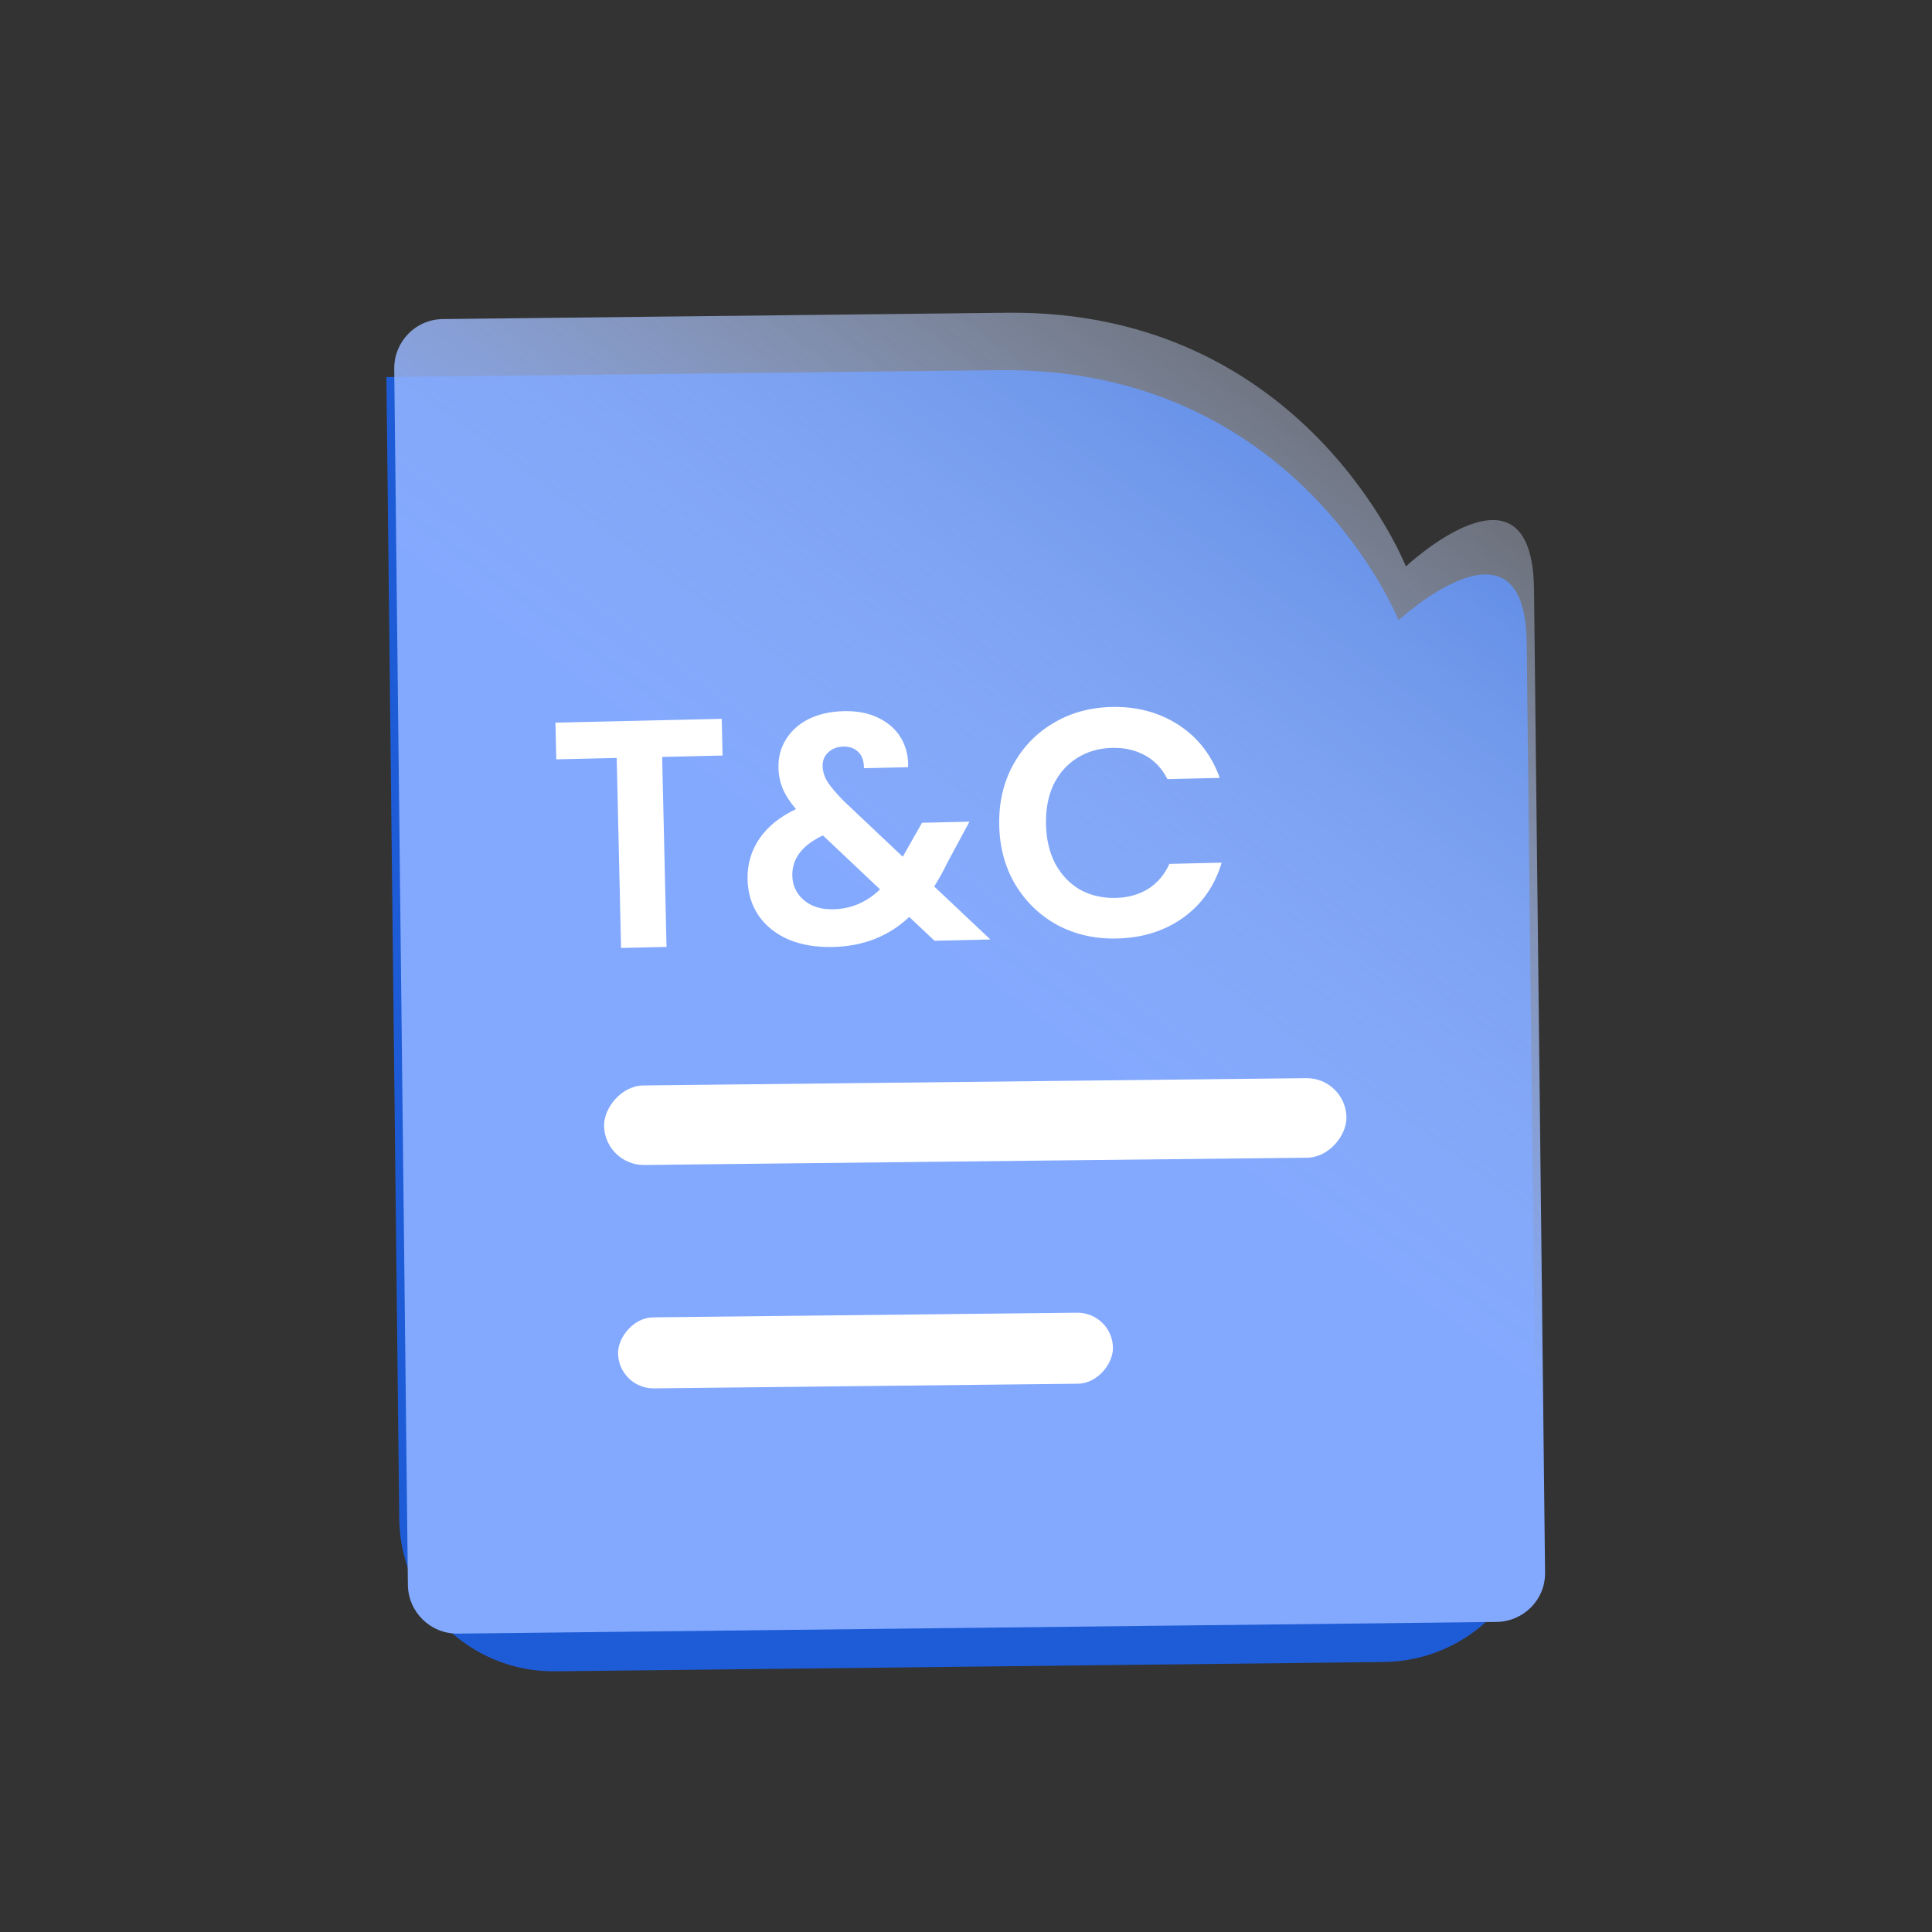 <svg width="226" height="226" viewBox="0 0 226 226" fill="none" xmlns="http://www.w3.org/2000/svg">
<rect x="0" y="0" width="226" height="226" fill="#333333" stroke="none"/>
<path fill-rule="evenodd" clip-rule="evenodd" d="M45.201 44.107L46.702 177.649C46.813 187.622 54.99 195.617 64.964 195.505L161.867 194.416C171.841 194.304 179.836 186.166 179.724 176.192C179.384 145.968 178.724 87.182 178.589 75.195C178.406 58.904 163.6 72.552 163.6 72.552C163.6 72.552 151.826 42.909 116.924 43.301C82.022 43.693 45.201 44.107 45.201 44.107Z" fill="#1E5CD7"/>
<path fill-rule="evenodd" clip-rule="evenodd" d="M51.8 37.324C48.615 37.36 46.081 39.971 46.117 43.156L47.715 185.392C47.75 188.578 50.361 191.131 53.547 191.095L175.034 189.73C178.219 189.694 180.773 187.139 180.737 183.954C180.49 161.943 179.604 83.13 179.445 68.943C179.259 52.419 164.455 66.259 164.455 66.259C164.455 66.259 152.677 36.191 117.775 36.583C91.19 36.882 63.491 37.193 51.8 37.324Z" fill="url(#paint0_linear_11485_109759)"/>
<path d="M84.426 84.087L84.524 88.38L77.458 88.543L77.969 110.767L72.65 110.889L72.14 88.665L65.073 88.827L64.975 84.534L84.426 84.087ZM109.316 110.046L106.363 107.263C103.957 109.523 100.981 110.694 97.436 110.775C95.486 110.82 93.756 110.531 92.246 109.906C90.762 109.256 89.6 108.333 88.762 107.136C87.923 105.913 87.485 104.492 87.448 102.871C87.407 101.123 87.865 99.542 88.821 98.126C89.777 96.71 91.207 95.55 93.112 94.645C92.409 93.825 91.897 93.038 91.575 92.285C91.254 91.507 91.082 90.675 91.062 89.788C91.034 88.573 91.326 87.476 91.937 86.499C92.547 85.497 93.428 84.704 94.581 84.12C95.758 83.536 97.132 83.225 98.702 83.189C100.298 83.153 101.673 83.425 102.826 84.007C103.98 84.588 104.847 85.379 105.427 86.38C106.008 87.38 106.274 88.501 106.227 89.744L101.06 89.863C101.066 89.026 100.849 88.398 100.409 87.977C99.968 87.531 99.38 87.317 98.645 87.334C97.936 87.35 97.346 87.579 96.875 88.02C96.428 88.436 96.213 88.973 96.228 89.632C96.242 90.265 96.447 90.894 96.841 91.518C97.235 92.117 97.873 92.863 98.755 93.755L105.593 100.211C105.643 100.16 105.679 100.108 105.704 100.057C105.728 100.006 105.752 99.954 105.776 99.903L107.859 96.244L113.405 96.117L110.853 100.851C110.369 101.85 109.846 102.8 109.284 103.699L115.85 109.896L109.316 110.046ZM97.486 106.365C99.563 106.317 101.382 105.541 102.944 104.035L96.262 97.727C93.83 98.873 92.637 100.446 92.683 102.446C92.709 103.586 93.162 104.539 94.041 105.304C94.92 106.044 96.068 106.398 97.486 106.365ZM116.887 96.569C116.827 93.96 117.356 91.617 118.473 89.539C119.616 87.435 121.187 85.789 123.187 84.603C125.212 83.391 127.491 82.756 130.023 82.698C132.986 82.63 135.6 83.33 137.864 84.798C140.127 86.266 141.733 88.333 142.681 90.997L136.565 91.138C135.928 89.885 135.045 88.955 133.916 88.348C132.812 87.74 131.539 87.452 130.095 87.485C128.55 87.521 127.179 87.92 125.98 88.682C124.806 89.419 123.892 90.453 123.238 91.786C122.61 93.118 122.316 94.67 122.357 96.443C122.397 98.191 122.762 99.728 123.451 101.055C124.165 102.357 125.126 103.361 126.333 104.068C127.565 104.749 128.954 105.072 130.499 105.037C131.942 105.003 133.201 104.658 134.276 103.999C135.375 103.315 136.214 102.333 136.793 101.053L142.909 100.912C142.085 103.643 140.576 105.793 138.382 107.364C136.213 108.909 133.634 109.716 130.646 109.784C128.113 109.843 125.808 109.325 123.73 108.233C121.677 107.114 120.032 105.543 118.795 103.519C117.583 101.494 116.946 99.178 116.887 96.569Z" fill="white"/>
<rect width="86.841" height="9.301" rx="4.651" transform="matrix(-1 0.011 0.011 1 157.454 126.07)" fill="white"/>
<rect width="57.894" height="8.307" rx="4.153" transform="matrix(-1 0.011 0.011 1 130.145 153.51)" fill="white"/>
<defs>
<linearGradient id="paint0_linear_11485_109759" x1="67.469" y1="81.759" x2="142.275" y2="-19.873" gradientUnits="userSpaceOnUse">
<stop stop-color="#83A9FF"/>
<stop offset="1" stop-color="white" stop-opacity="0"/>
</linearGradient>
</defs>
</svg>
